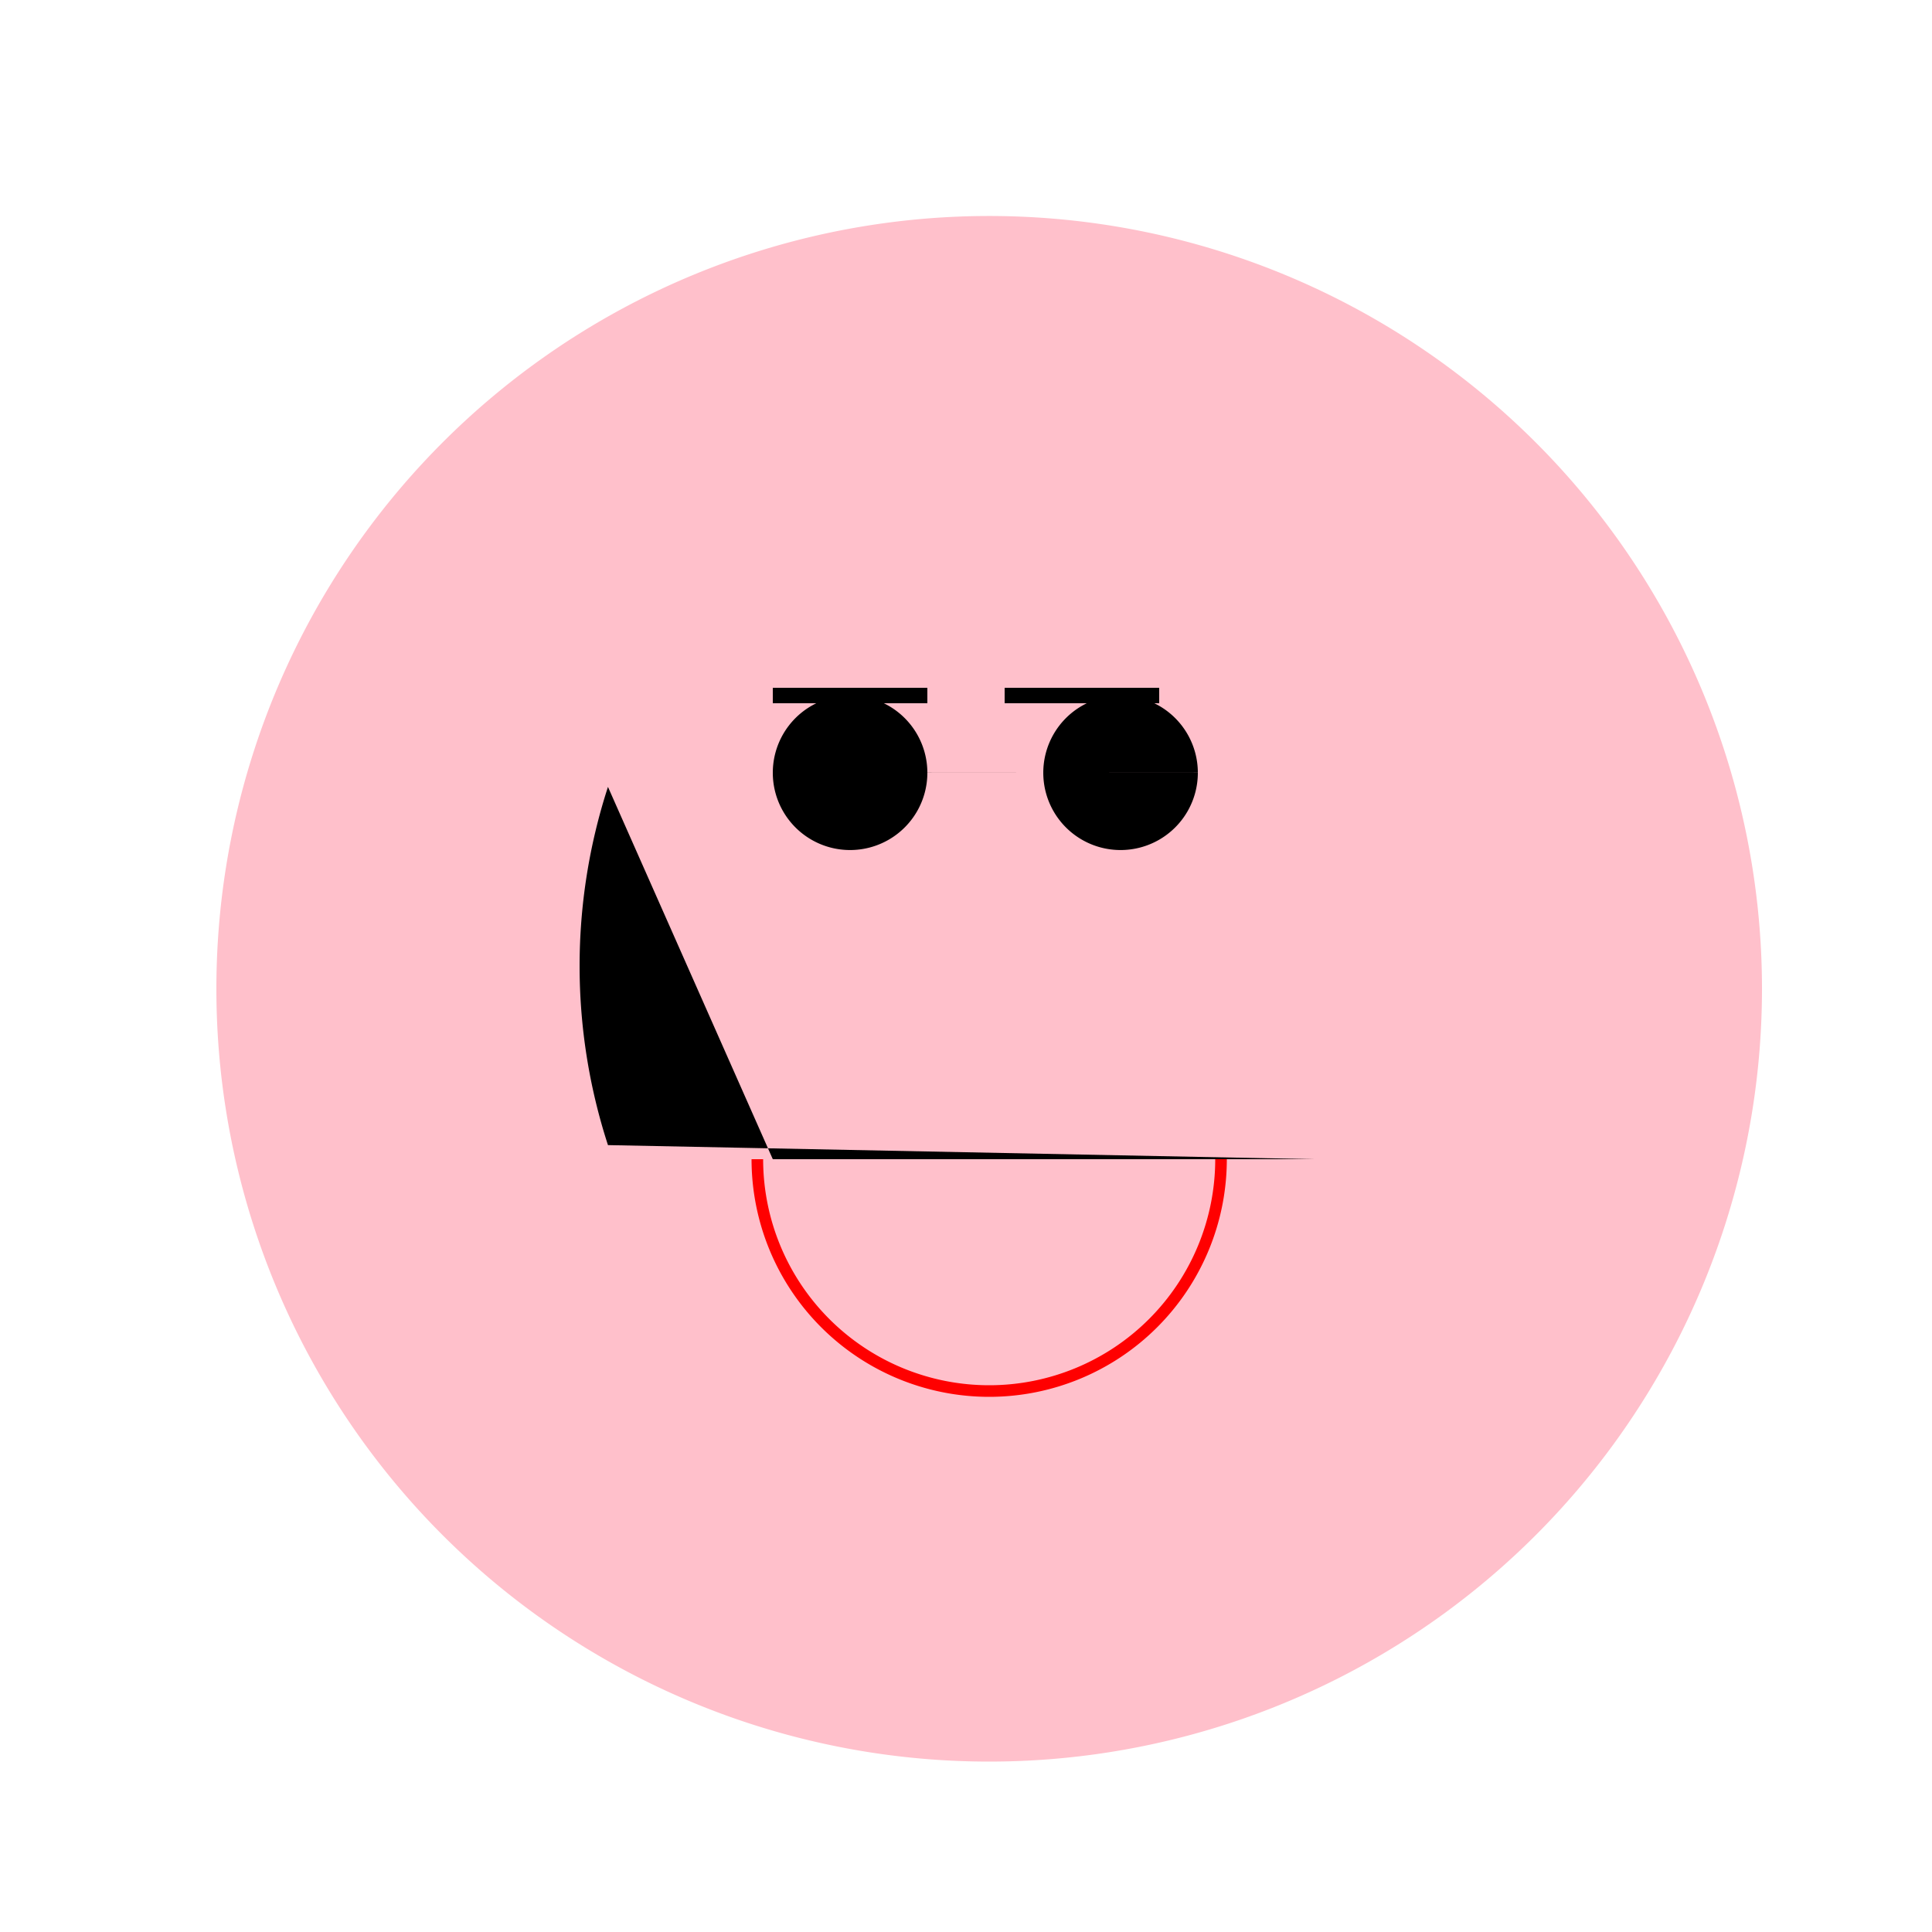 <!--

Generated by DrawGPT.
Free, open source, AI generated images in SVG, PNG, and HTML Canvas format.
https://drawgpt.ai

Created: 2023-12-25T10:57:52.590Z
Link: https://drawgpt.ai/prompt/142745/

-->
<svg xmlns="http://www.w3.org/2000/svg" xmlns:xlink="http://www.w3.org/1999/xlink" width="500" height="500"><defs/><g><path fill="#FFC0CB" stroke="none" paint-order="stroke fill markers" d=" M 456 256 A 200 200 0 1 1 456 255.8"/><path fill="#000000" stroke="none" paint-order="stroke fill markers" d=" M 157.342 203.647 A 150 150 0 0 0 157.342 296.353 L 340 300 L 200 300 Z"/><path fill="#000000" stroke="none" paint-order="stroke fill markers" d=" M 240 200 A 20 20 0 1 1 240 199.98 L 310 200 A 20 20 0 1 1 310 199.98"/><path fill="none" stroke="#000000" paint-order="fill stroke markers" d=" M 200 180 L 240 180 M 260 180 L 300 180" stroke-miterlimit="10" stroke-width="4" stroke-dasharray=""/><path fill="none" stroke="#FF0000" paint-order="fill stroke markers" d=" M 316 300 A 60 60 0 0 1 196 300" stroke-miterlimit="10" stroke-width="3" stroke-dasharray=""/></g></svg>